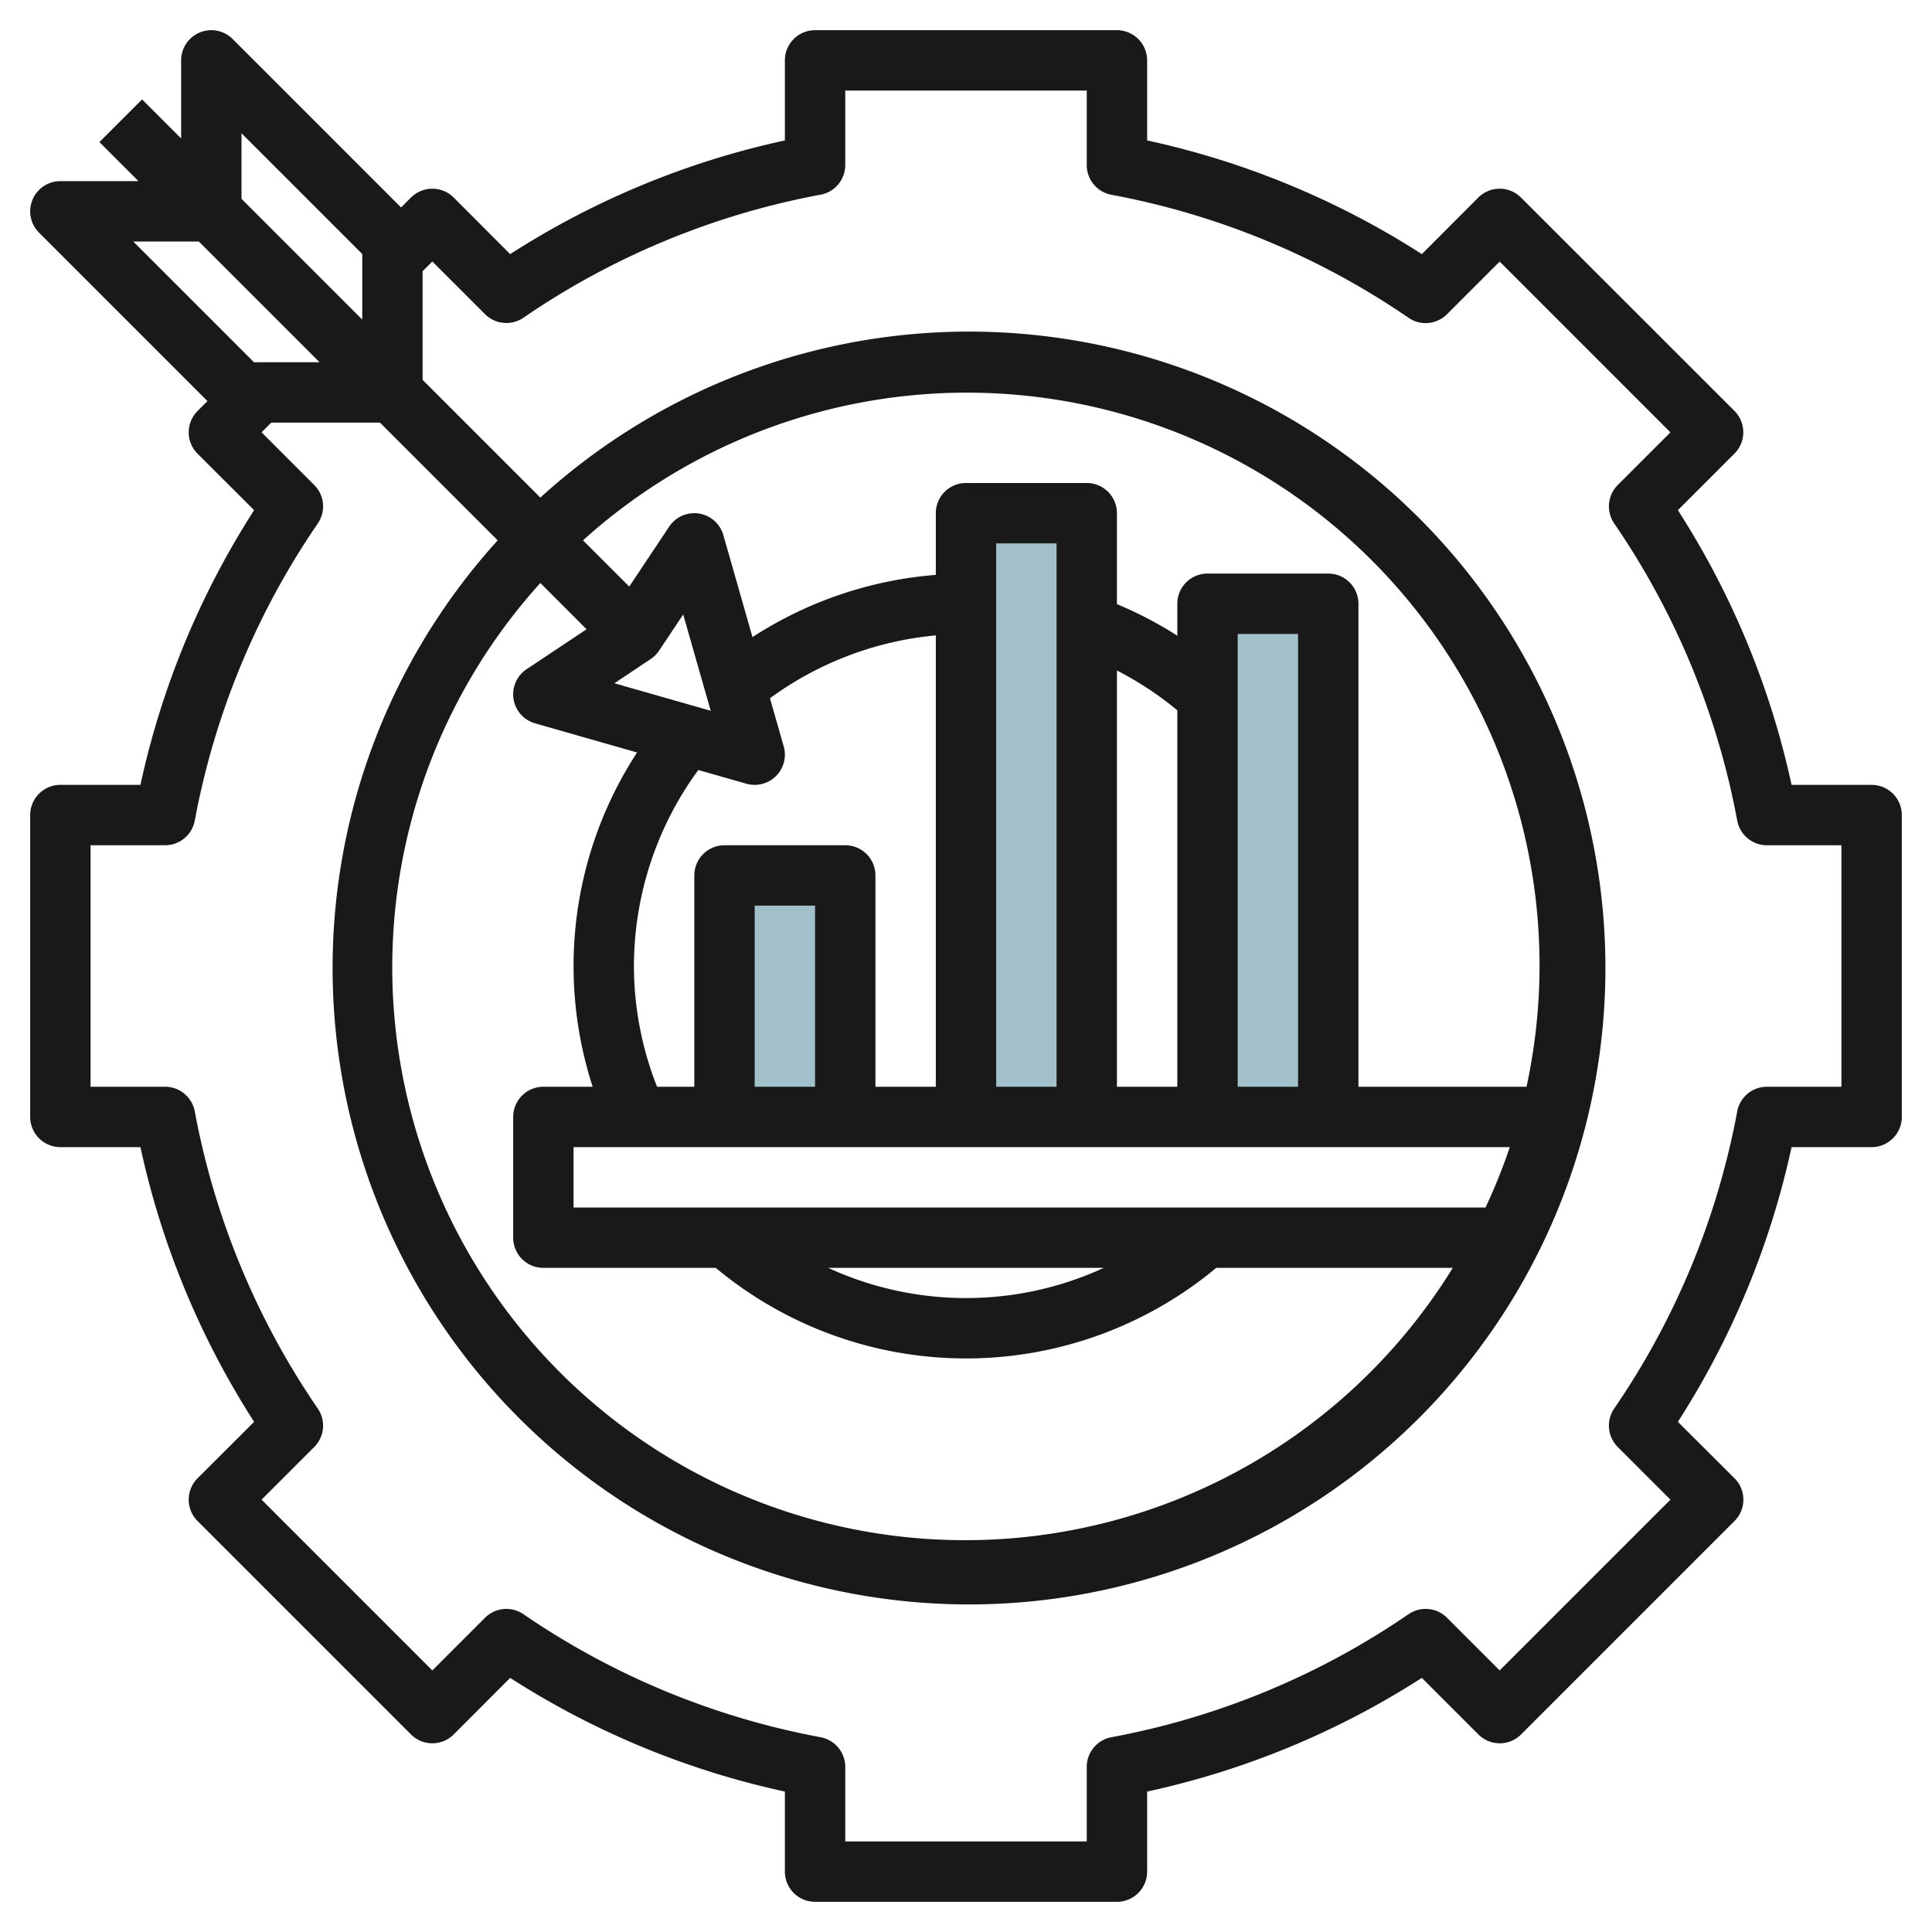 <?xml version="1.0" encoding="UTF-8"?>
<svg xmlns="http://www.w3.org/2000/svg" id="Layer_3" data-name="Layer 3" viewBox="0 0 64 64" width="512" height="512"><polyline points="24 37 24 29 28 29 28 37" style="fill:#a3c1ca"/><polyline points="32 37 32 17 36 17 36 37" style="fill:#a3c1ca"/><polyline points="40 37 40 20 44 20 44 37" style="fill:#a3c1ca"/><path d="M62,26H59.348a27.669,27.669,0,0,0-3.766-9.1l1.874-1.874a1,1,0,0,0,0-1.414L50.385,6.544a1,1,0,0,0-1.414,0L47.1,8.418A27.669,27.669,0,0,0,38,4.652V2a1,1,0,0,0-1-1H27a1,1,0,0,0-1,1V4.652a27.669,27.669,0,0,0-9.1,3.766L15.029,6.544a1,1,0,0,0-1.414,0l-.328.329-5.58-5.58A1,1,0,0,0,6,2V4.586L4.707,3.293,3.293,4.707,4.586,6H2a1,1,0,0,0-.707,1.707l5.58,5.58-.329.328a1,1,0,0,0,0,1.414L8.418,16.9A27.669,27.669,0,0,0,4.652,26H2a1,1,0,0,0-1,1V37a1,1,0,0,0,1,1H4.652a27.669,27.669,0,0,0,3.766,9.1L6.544,48.971a1,1,0,0,0,0,1.414l7.071,7.071a1,1,0,0,0,1.414,0L16.9,55.582A27.669,27.669,0,0,0,26,59.348V62a1,1,0,0,0,1,1H37a1,1,0,0,0,1-1V59.348a27.669,27.669,0,0,0,9.1-3.766l1.874,1.874a1,1,0,0,0,1.414,0l7.071-7.071a1,1,0,0,0,0-1.414L55.582,47.1A27.669,27.669,0,0,0,59.348,38H62a1,1,0,0,0,1-1V27A1,1,0,0,0,62,26ZM8,4.414l4,4v2.172l-4-4ZM6.586,8l4,4H8.414l-4-4ZM61,36H58.53a1,1,0,0,0-.982.815,25.722,25.722,0,0,1-4.076,9.846,1,1,0,0,0,.118,1.272l1.745,1.745-5.657,5.657L47.933,53.59a1,1,0,0,0-1.272-.118,25.722,25.722,0,0,1-9.846,4.076A1,1,0,0,0,36,58.53V61H28V58.53a1,1,0,0,0-.815-.982,25.722,25.722,0,0,1-9.846-4.076,1,1,0,0,0-1.272.118l-1.745,1.745L8.665,49.678l1.745-1.745a1,1,0,0,0,.118-1.272,25.722,25.722,0,0,1-4.076-9.846A1,1,0,0,0,5.47,36H3V28H5.47a1,1,0,0,0,.982-.815,25.722,25.722,0,0,1,4.076-9.846,1,1,0,0,0-.118-1.272L8.665,14.322,8.987,14h3.6l3.9,3.9A21.082,21.082,0,1,0,17.9,16.484l-3.9-3.9v-3.6l.322-.322,1.745,1.745a1,1,0,0,0,1.272.118,25.722,25.722,0,0,1,9.846-4.076A1,1,0,0,0,28,5.47V3h8V5.47a1,1,0,0,0,.815.982,25.722,25.722,0,0,1,9.846,4.076,1,1,0,0,0,1.272-.118l1.745-1.745,5.657,5.657L53.59,16.067a1,1,0,0,0-.118,1.272,25.722,25.722,0,0,1,4.076,9.846A1,1,0,0,0,58.53,28H61ZM49.21,40H19V38H50.014A18.8,18.8,0,0,1,49.21,40ZM36.564,42a10.915,10.915,0,0,1-9.128,0ZM21,32a11.009,11.009,0,0,1,2.132-6.493l1.594.455A1.018,1.018,0,0,0,25,26a1,1,0,0,0,.962-1.274l-.456-1.595A11.018,11.018,0,0,1,31,21.048V36H29V29a1,1,0,0,0-1-1H24a1,1,0,0,0-1,1v7H21.766A10.9,10.9,0,0,1,21,32Zm.555-10.168a1.014,1.014,0,0,0,.277-.277l.8-1.2.911,3.19-3.19-.911ZM37,22.212a10.923,10.923,0,0,1,2,1.318V36H37ZM43,36H41V21h2Zm-8,0H33V18h2Zm-8,0H25V30h2Zm23.568,0H45V20a1,1,0,0,0-1-1H40a1,1,0,0,0-1,1v1.059a12.931,12.931,0,0,0-2-1.046V17a1,1,0,0,0-1-1H32a1,1,0,0,0-1,1v2.044a13.023,13.023,0,0,0-6.073,2.061l-.965-3.379a1,1,0,0,0-1.794-.281l-1.323,1.986L19.312,17.9A18.971,18.971,0,0,1,50.568,36ZM19.431,20.845l-1.986,1.323a1,1,0,0,0,.281,1.794l3.378.965A12.946,12.946,0,0,0,19.633,36H18a1,1,0,0,0-1,1v4a1,1,0,0,0,1,1h5.711a12.951,12.951,0,0,0,16.578,0h7.836A18.976,18.976,0,1,1,17.9,19.312Z" style="fill:#191919"/></svg>
